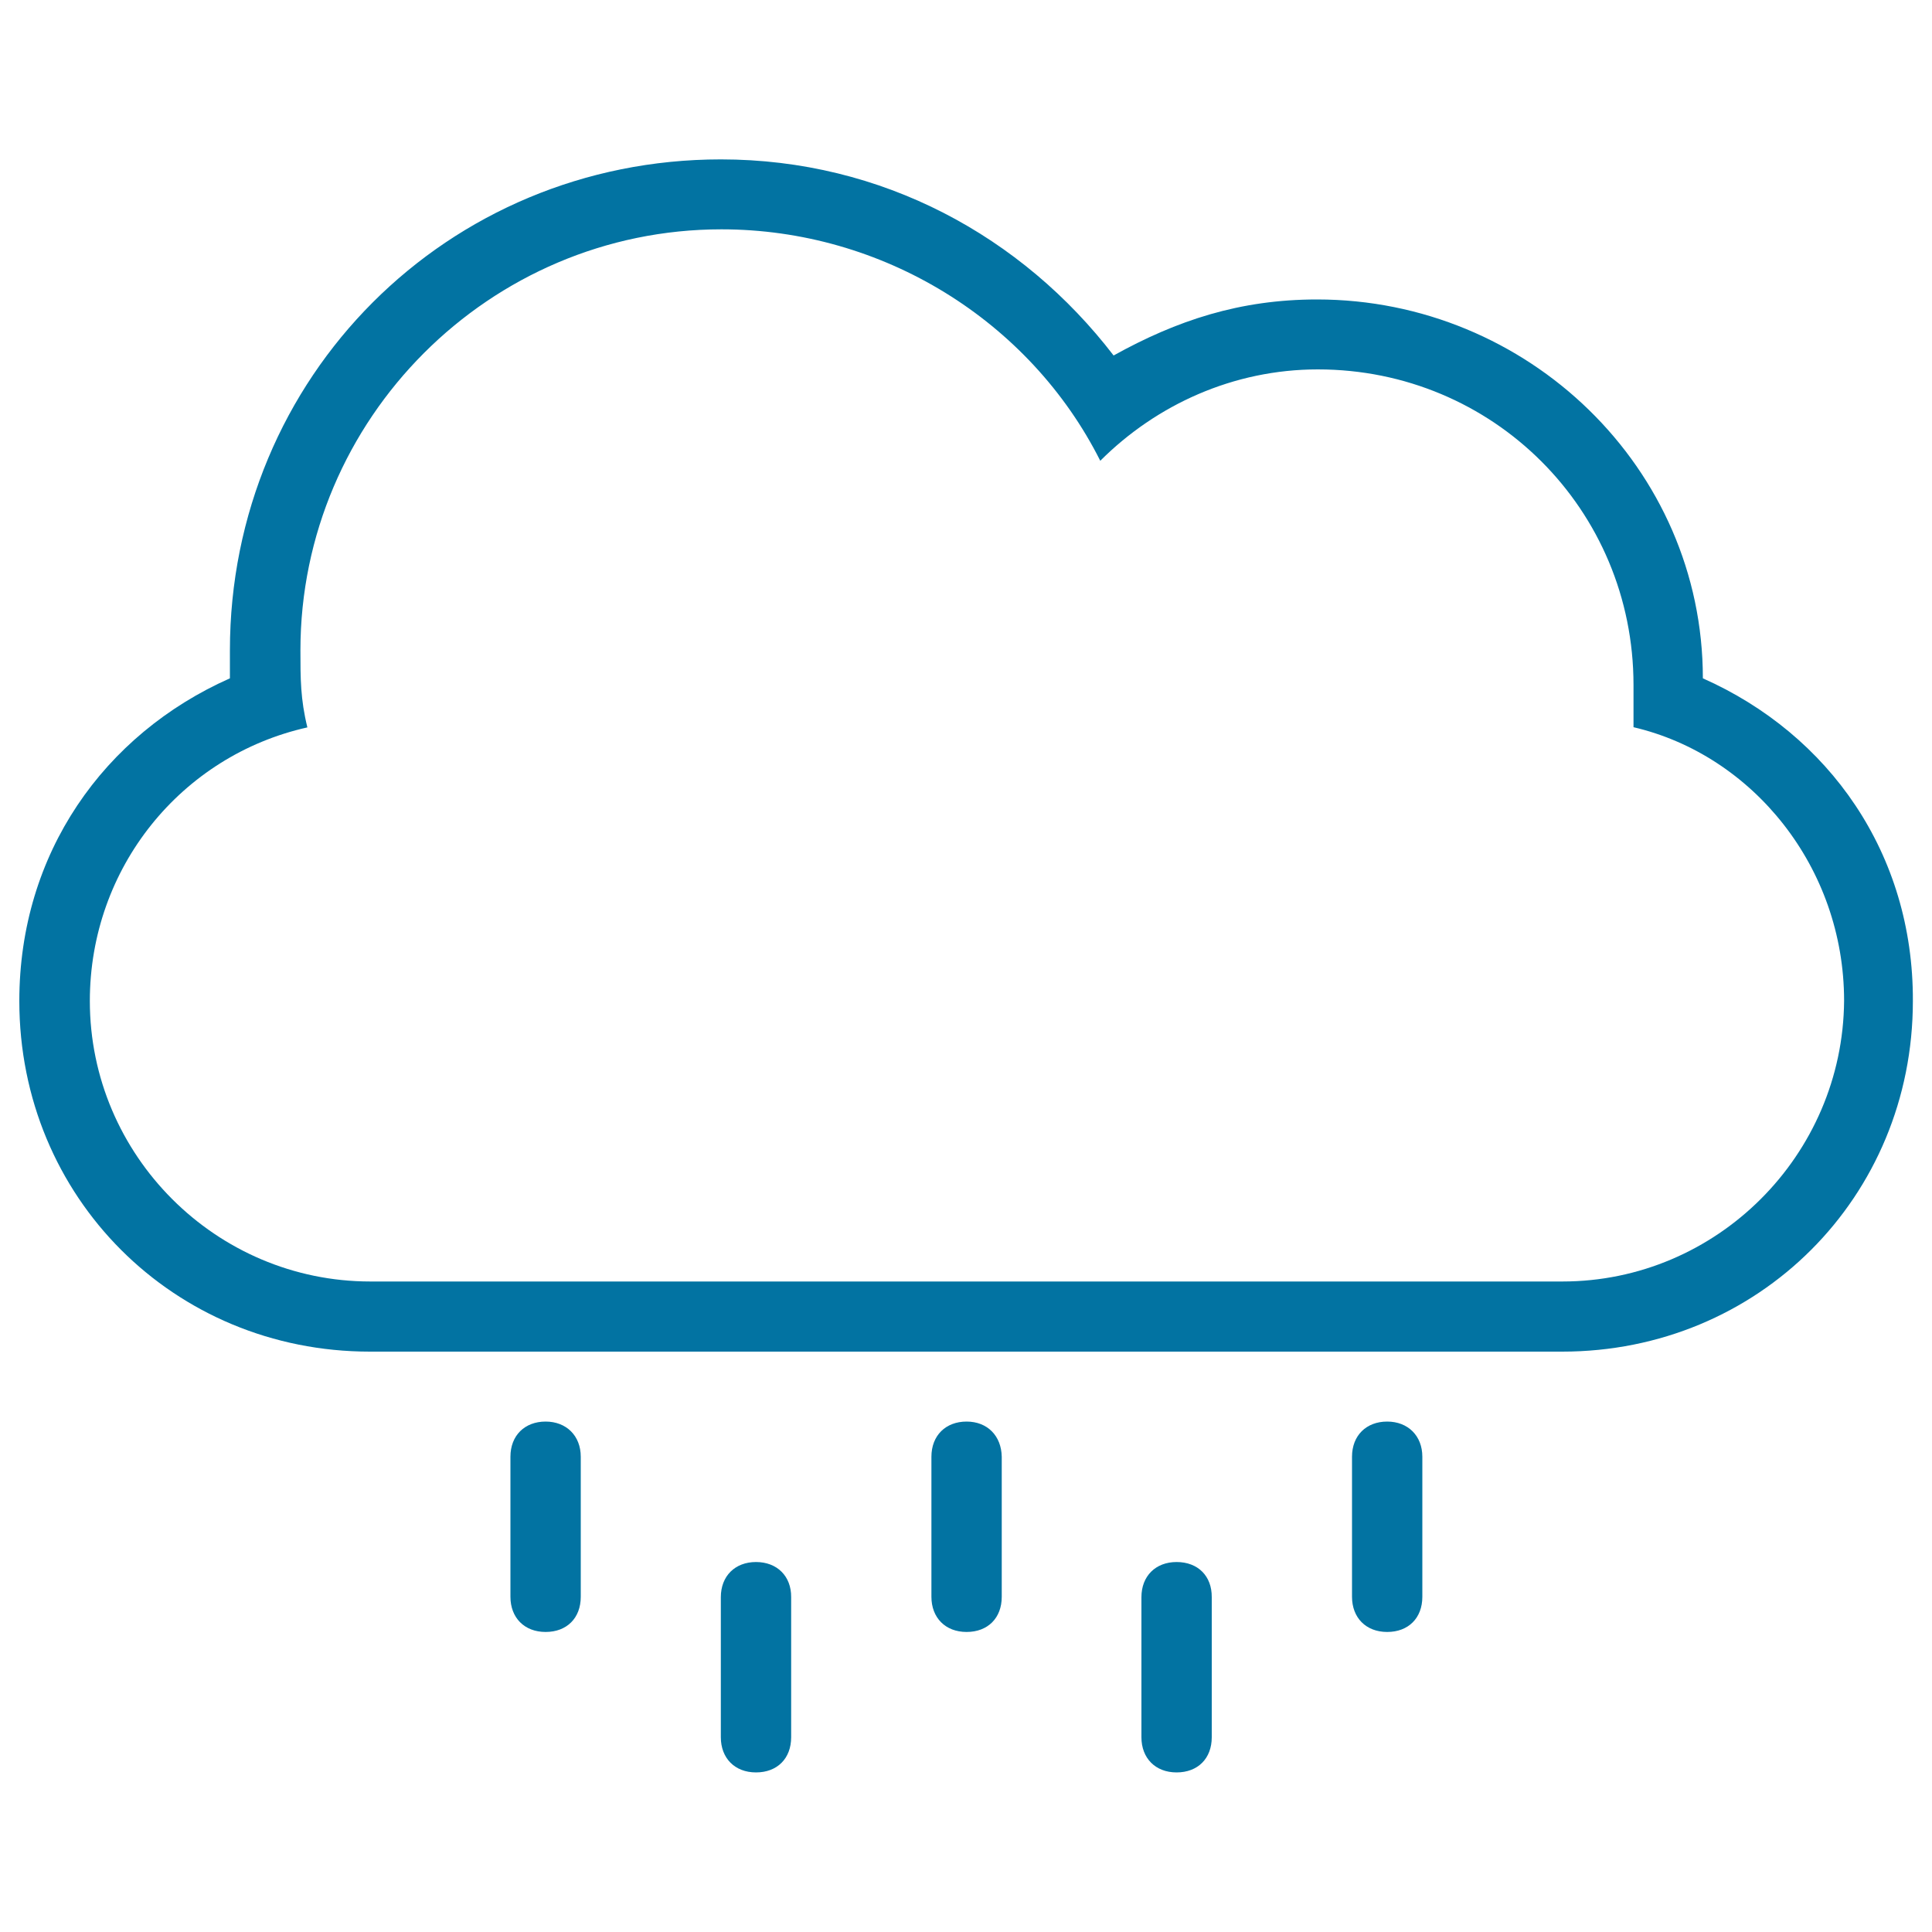 <svg xmlns="http://www.w3.org/2000/svg" viewBox="0 0 1000 1000" style="fill:#0273a2">
<title>Rain Cloud Stroke Weather Symbol SVG icon</title>
<g><g><path d="M282.4,735.8c-10.8,0-18.2,7.2-18.2,18.2v72.5c0,10.8,7.2,18.2,18.2,18.2s18.2-7.2,18.2-18.2v-72.5C300.6,743.2,293.2,735.8,282.4,735.8z"/><path d="M391.3,808.5c-10.8,0-18.2,7.2-18.2,18.2v72.5c0,10.8,7.2,18.2,18.2,18.2c11,0,18.2-7.2,18.2-18.2v-72.5C409.6,815.8,402.2,808.5,391.3,808.5z"/><path d="M500.3,735.8c-10.8,0-18.2,7.2-18.2,18.2v72.5c0,10.8,7.2,18.2,18.2,18.2c11,0,18.2-7.2,18.2-18.2v-72.5C518.3,743.2,511.1,735.8,500.3,735.8z"/><path d="M881.4,351.1c0-109-90.7-196.1-199.7-196.1c-39.9,0-72.5,10.8-105.3,29C529.1,122.4,456.6,82.5,373.1,82.5C231.5,82.5,119,195.1,119,336.7c0,3.6,0,10.8,0,14.4c-65.3,29-109,90.7-109,167c0,101.5,79.9,181.5,181.5,181.5h617.1c101.5,0,181.5-79.9,181.5-181.5C990.4,441.8,946.7,380.1,881.4,351.1z M808.7,663.3H191.7c-79.9,0-145.2-65.3-145.2-145.2c0-68.9,47.3-127,112.6-141.6c-3.6-14.6-3.6-25.4-3.6-39.9c0-119.8,97.9-217.9,217.9-217.9c83.5,0,159.6,47.3,196.1,119.8c29-29,68.9-47.3,112.6-47.3c90.7,0,163.4,72.5,163.4,163.4c0,7.2,0,14.4,0,21.8c61.7,14.4,109,72.5,109,141.6C953.9,598,888.6,663.3,808.7,663.3z"/><path d="M718,735.8c-10.8,0-18.2,7.2-18.2,18.2v72.5c0,10.8,7.2,18.2,18.2,18.2s18.2-7.2,18.2-18.2v-72.5C736.2,743.2,728.8,735.8,718,735.8z"/><path d="M609,808.5c-10.8,0-18.2,7.2-18.2,18.2v72.5c0,10.8,7.2,18.2,18.2,18.2c11,0,18.2-7.2,18.2-18.2v-72.5C627.3,815.8,620.1,808.5,609,808.5z"/></g></g>
</svg>